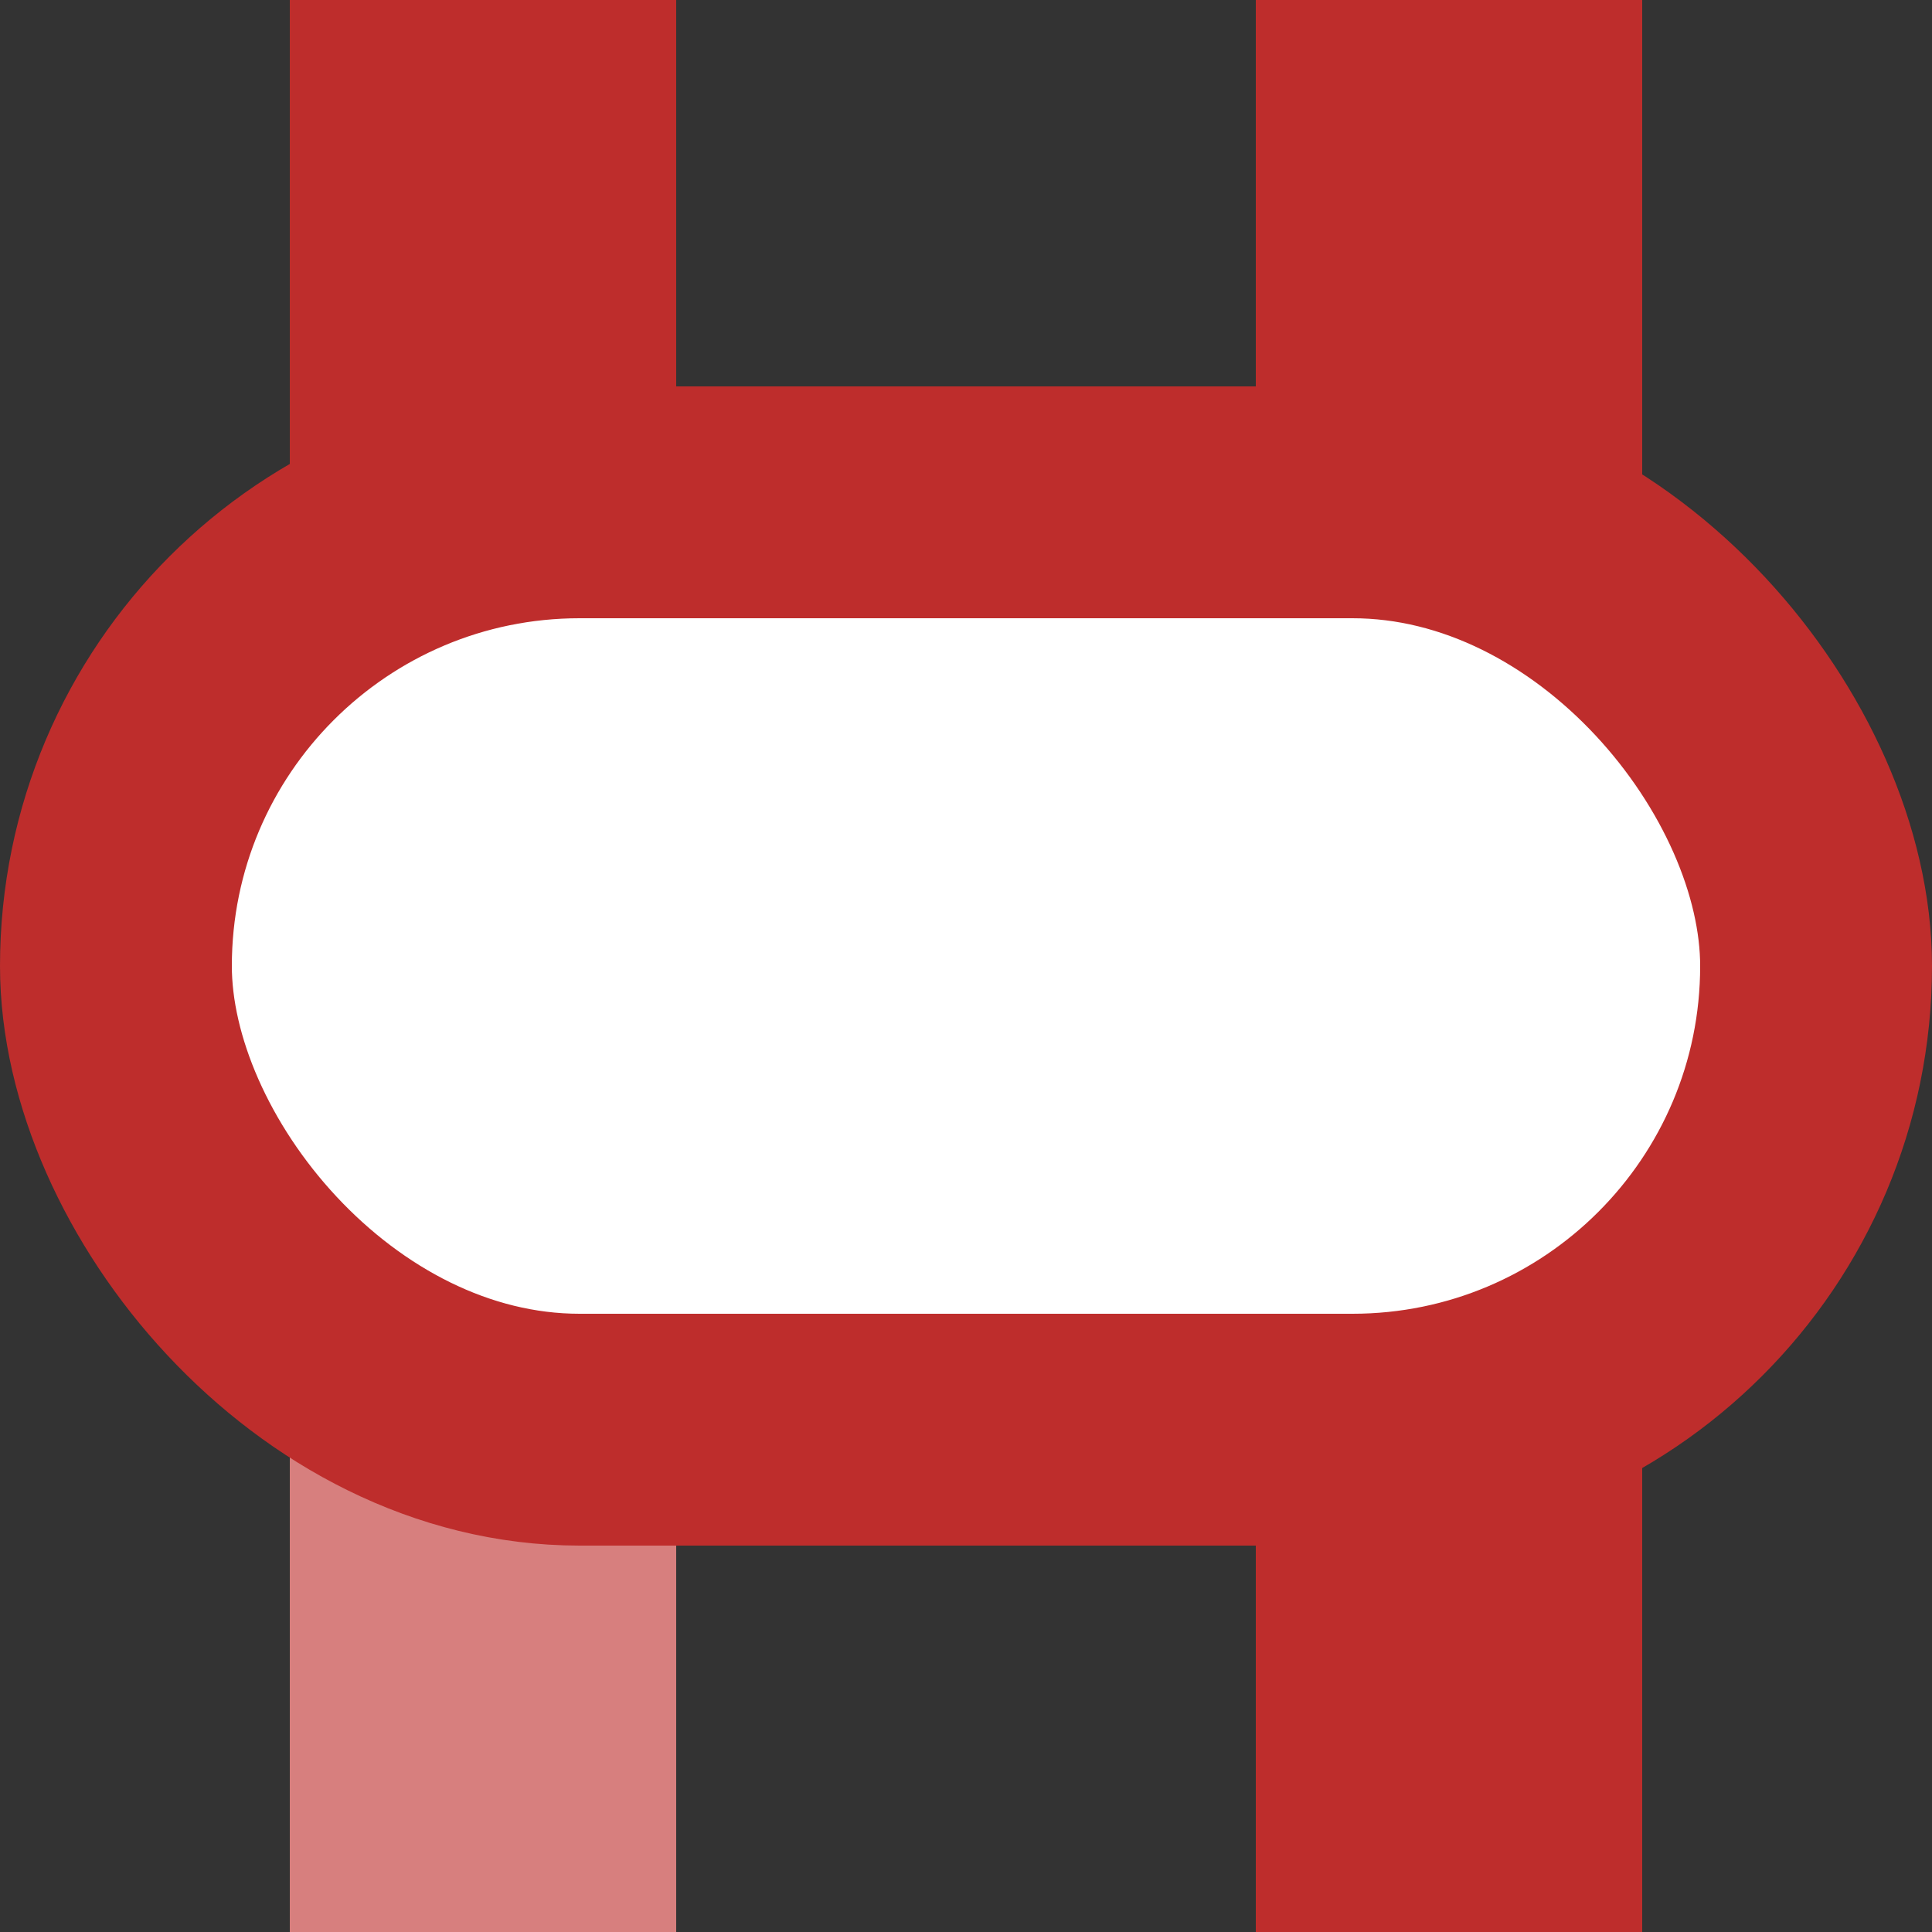 <?xml version="1.0" encoding="UTF-8"?>
<svg xmlns="http://www.w3.org/2000/svg" width="500" height="500">
 <rect width="100%" height="100%" fill="#333333" stroke="none"/>
 <title>vKDSTxe-DST</title>
 <g stroke="#BE2D2C" stroke-width="100">
  <path stroke="#D77F7E" d="M 125,250 V 500"/>
  <path d="M 125,250 V 0 m 250,0 V 500"/>
  <rect fill="#FFF" x="30" y="130" rx="120" width="440" height="240" stroke-width="60"/>
 </g>
</svg>